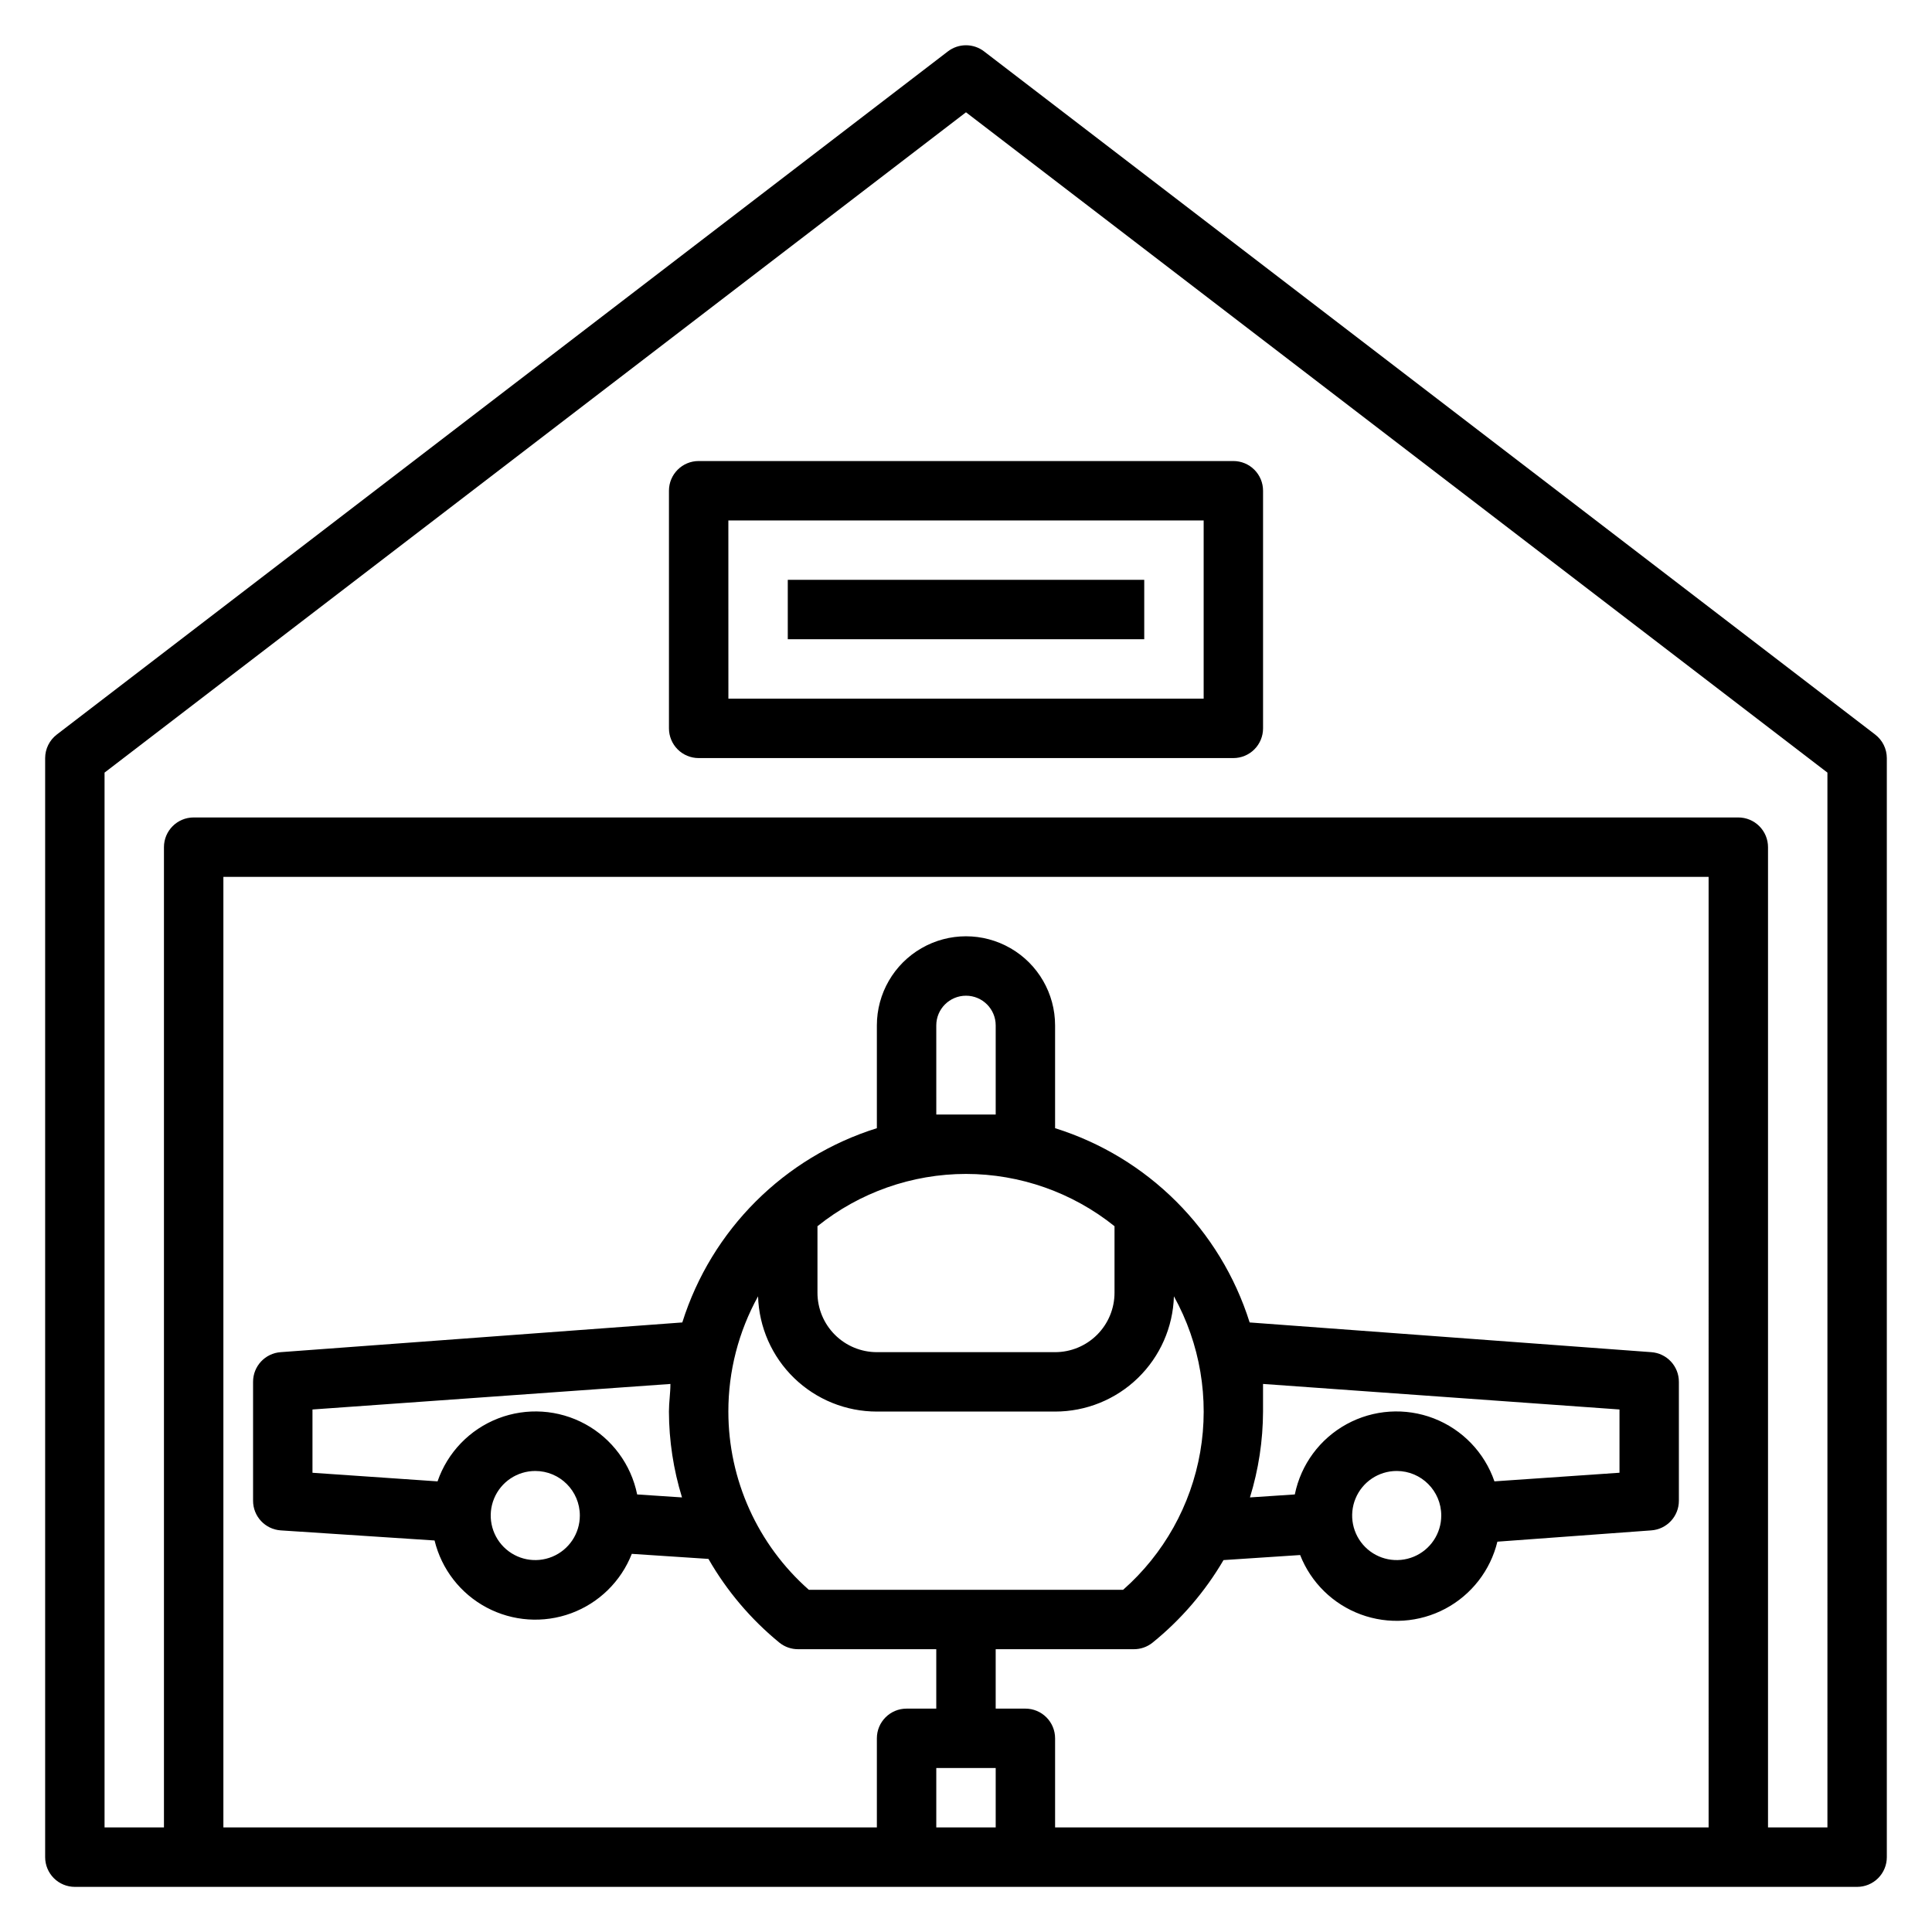<?xml version="1.0" encoding="UTF-8"?>
<!-- Uploaded to: ICON Repo, www.iconrepo.com, Generator: ICON Repo Mixer Tools -->
<svg fill="#000000" width="800px" height="800px" version="1.1" viewBox="144 144 512 512" xmlns="http://www.w3.org/2000/svg">
 <g>
  <path d="m640.96 338.68-236.16-181.05v-0.004c-2.832-2.176-6.773-2.176-9.605 0l-236.16 181.05v0.004c-1.93 1.484-3.062 3.781-3.07 6.219v291.27c0 2.086 0.832 4.09 2.305 5.566 1.477 1.477 3.481 2.305 5.566 2.305h472.32c2.086 0 4.09-0.828 5.566-2.305 1.477-1.477 2.305-3.481 2.305-5.566v-291.27c-0.004-2.438-1.141-4.734-3.07-6.219zm-44.16 289.61h-173.19v-23.617c0-2.09-0.828-4.09-2.305-5.566-1.477-1.477-3.477-2.305-5.566-2.305h-7.871v-15.746h36.605c1.801 0.008 3.551-0.602 4.957-1.73 7.543-6.098 13.918-13.516 18.816-21.887l20.309-1.34v0.004c2.863 7.293 8.703 13.02 16.055 15.734 7.352 2.715 15.512 2.164 22.43-1.52s11.934-10.145 13.785-17.758l40.777-2.992c4.133-0.289 7.332-3.731 7.32-7.871v-31.488c0.012-4.141-3.188-7.582-7.32-7.871l-106.43-7.875c-7.731-24.559-26.988-43.785-51.562-51.48v-27.238c0-8.438-4.5-16.234-11.809-20.453-7.305-4.219-16.309-4.219-23.613 0-7.309 4.219-11.809 12.016-11.809 20.453v27.238c-24.574 7.695-43.828 26.922-51.562 51.48l-106.43 7.875c-4.129 0.289-7.332 3.731-7.32 7.871v31.488c-0.012 4.141 3.191 7.582 7.32 7.871l40.777 2.676c1.852 7.617 6.867 14.078 13.785 17.762 6.918 3.68 15.078 4.234 22.43 1.52 7.352-2.715 13.191-8.441 16.055-15.738l20.309 1.34h0.004c4.863 8.484 11.242 16.008 18.812 22.199 1.406 1.129 3.156 1.738 4.961 1.73h36.602v15.742l-7.871 0.004c-4.348 0-7.871 3.523-7.871 7.871v23.617h-173.18v-251.91h393.6zm-188.93-15.746v15.742l-15.746 0.004v-15.746zm-95.016-72.5c-1.613-7.934-6.641-14.75-13.742-18.633-7.102-3.879-15.555-4.434-23.102-1.512-7.547 2.926-13.422 9.027-16.055 16.68l-33.145-2.281v-16.77l94.859-6.769c0 2.441-0.395 4.879-0.395 7.32 0.023 7.715 1.191 15.379 3.465 22.75zm-15.191 5.59c0 4.773-2.879 9.078-7.293 10.906-4.41 1.828-9.488 0.82-12.867-2.559-3.375-3.379-4.387-8.457-2.559-12.867 1.828-4.414 6.133-7.289 10.91-7.289 6.519 0 11.809 5.285 11.809 11.809zm39.359-27.555c-0.012-10.684 2.699-21.195 7.871-30.543 0.246 8.188 3.672 15.957 9.551 21.656 5.879 5.703 13.746 8.891 21.938 8.887h47.23c8.191 0.004 16.062-3.184 21.938-8.887 5.879-5.699 9.305-13.469 9.551-21.656 6.957 12.559 9.414 27.113 6.969 41.258-2.449 14.145-9.656 27.031-20.43 36.52h-83.285c-13.559-11.953-21.332-29.156-21.332-47.234zm70.848-78.719h-7.871-7.871l-0.004-23.617c0-4.348 3.527-7.871 7.875-7.871s7.871 3.523 7.871 7.871zm-7.871 15.742c14.312 0.012 28.195 4.898 39.359 13.855v17.633c0 4.176-1.66 8.18-4.613 11.133s-6.957 4.613-11.133 4.613h-47.23c-4.176 0-8.18-1.66-11.133-4.613s-4.613-6.957-4.613-11.133v-17.633c11.168-8.957 25.047-13.844 39.363-13.855zm78.719 55.656 94.465 6.769v16.766l-33.141 2.281v0.004c-2.637-7.652-8.508-13.754-16.055-16.68-7.551-2.922-16-2.367-23.102 1.512-7.102 3.883-12.133 10.699-13.746 18.633l-11.887 0.789v-0.004c2.273-7.371 3.441-15.035 3.465-22.75v-7.32zm47.23 34.875c0 4.773-2.875 9.078-7.289 10.906-4.41 1.828-9.488 0.82-12.867-2.559-3.375-3.379-4.387-8.457-2.559-12.867 1.828-4.414 6.133-7.289 10.91-7.289 6.519 0 11.805 5.285 11.805 11.809zm102.34 82.656h-15.746v-259.78c0-2.09-0.828-4.09-2.305-5.566-1.477-1.477-3.481-2.309-5.566-2.309h-409.35c-4.348 0-7.871 3.527-7.871 7.875v259.78h-15.742v-279.54l228.29-174.99 228.29 174.99z"/>
  <path d="m321.28 274.05v62.977c0 2.086 0.832 4.09 2.305 5.566 1.477 1.477 3.481 2.305 5.566 2.305h141.7c2.086 0 4.09-0.828 5.566-2.305 1.477-1.477 2.305-3.481 2.305-5.566v-62.977c0-2.09-0.828-4.09-2.305-5.566-1.477-1.477-3.481-2.305-5.566-2.305h-141.7c-4.348 0-7.871 3.523-7.871 7.871zm15.742 7.871h125.96v47.23h-125.95z"/>
  <path d="m352.77 297.66h94.465v15.742h-94.465z"/>
 </g>
</svg>